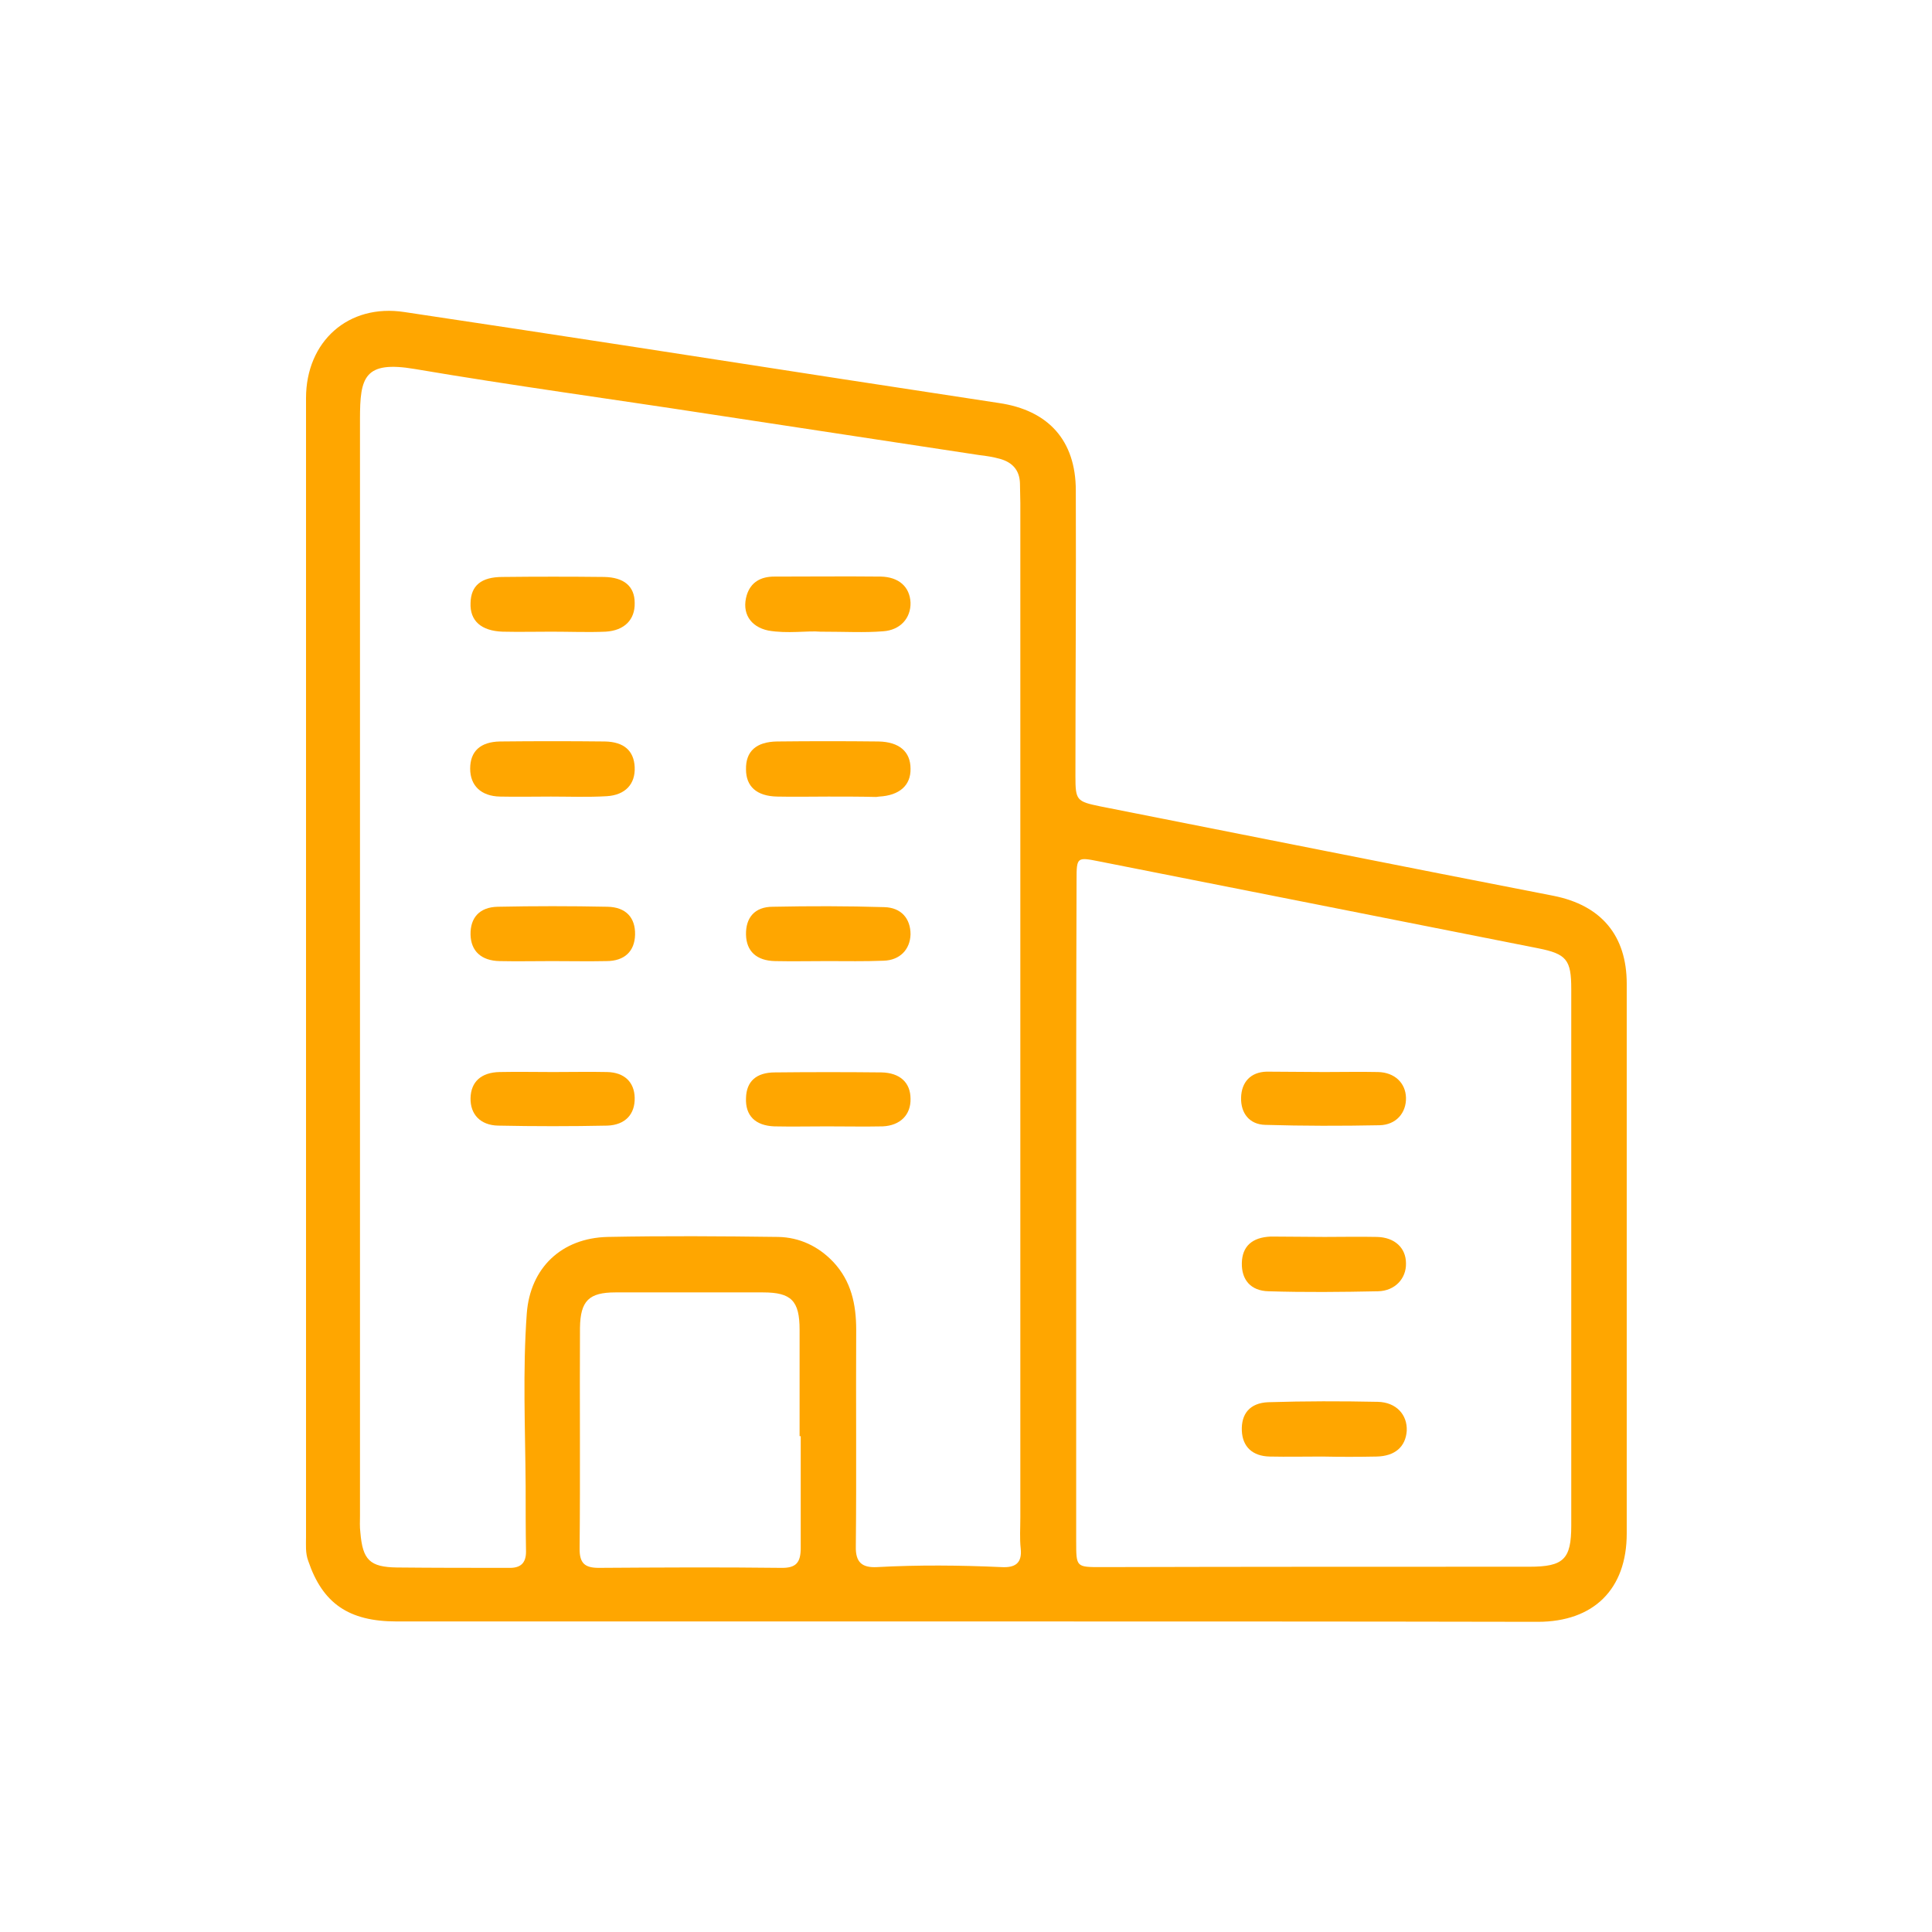 <?xml version="1.0" encoding="utf-8"?>
<!-- Generator: Adobe Illustrator 22.0.1, SVG Export Plug-In . SVG Version: 6.00 Build 0)  -->
<svg version="1.1" id="Layer_1" xmlns="http://www.w3.org/2000/svg" xmlns:xlink="http://www.w3.org/1999/xlink" x="0px" y="0px"
	 viewBox="0 0 512 512" style="enable-background:new 0 0 512 512;" xml:space="preserve">
<style type="text/css">
	.st0{fill:#FFA600;}
</style>
<g>
	<path class="st0" d="M256,429.7c-50.3,0-100.6,0-150.9,0c-12.7,0-19.6-4.8-23.4-16c-0.8-2.1-0.6-4.3-0.6-6.4
		c0-100.6,0-201.2,0-301.8c0-15,11.2-25.1,26.1-22.8c38.8,5.8,77.6,11.8,116.3,17.8c13.7,2.1,27.5,4.2,41.2,6.3
		c13.1,1.9,20.4,9.9,20.4,23.2c0.1,25.2-0.1,50.4-0.1,75.7c0,6.4,0.3,6.7,6.6,8c40,7.9,80,15.9,120.1,23.7
		c12.6,2.5,19.4,10.5,19.4,23.3c0,48.6,0,97.1,0,145.7c0,14.7-8.7,23.4-23.6,23.4C356.8,429.7,306.4,429.7,256,429.7z M95.4,256.4
		c0,48.5,0,96.8,0,145.3c0,1.4-0.1,2.9,0.1,4.4c0.6,7.3,2.5,9.2,9.7,9.3c9.8,0.1,19.7,0.1,29.6,0.1c3.1,0.1,4.6-1.2,4.6-4.3
		c-0.1-5.8-0.1-11.6-0.1-17.4c-0.1-15.2-0.8-30.5,0.3-45.7c0.9-12.1,9.2-20,21.4-20.3c15.1-0.3,30.1-0.2,45.2,0
		c5.7,0.1,10.7,2.5,14.6,6.6c4.8,5.1,6.1,11.3,6.1,18c-0.1,19.1,0.1,38.3-0.1,57.4c-0.1,4.2,1.6,5.7,5.6,5.5c11-0.6,22-0.5,33,0
		c3.6,0.2,5.5-1,5.1-4.9c-0.3-2.7-0.1-5.5-0.1-8.3c0-89.6,0-179.2,0-268.8c0-1.7-0.1-3.5-0.1-5.2c-0.1-3.6-2.1-5.6-5.3-6.5
		c-1.8-0.5-3.7-0.8-5.5-1c-23.9-3.6-47.8-7.3-71.7-10.9c-26-4-51.9-7.5-77.8-11.9c-13.5-2.3-14.6,2.2-14.6,13.2
		C95.4,159.5,95.4,208,95.4,256.4z M285.2,321.2c0,29.1,0,58.2,0,87.3c0,6.8,0,6.8,6.6,6.8c37.8-0.1,75.7-0.1,113.5-0.1
		c9.1,0,11.1-2,11.1-10.9c0-47.4,0-94.7,0-142.2c0-7.7-1.2-9.3-8.8-10.8c-38.7-7.7-77.4-15.3-116.2-23c-6-1.2-6.1-1.2-6.1,4.9
		C285.2,262.7,285.2,291.9,285.2,321.2z M212.2,380.6c-0.1,0-0.2,0-0.3,0c0-9.4,0-18.8,0-28.2c0-7.7-2.2-9.9-9.7-9.9
		c-13.1,0-26,0-39.1,0c-7,0-9.3,2.2-9.4,9.4c-0.1,19.5,0.1,39.1-0.1,58.6c0,3.8,1.4,5,5.1,5c16.1-0.1,32.1-0.2,48.2,0
		c4.1,0.1,5.3-1.4,5.3-5.3C212.2,400.3,212.2,390.5,212.2,380.6z"/>
	<path class="st0" d="M219.3,254.7c-4.6,0-9.3,0.1-13.9,0c-4.9-0.1-7.6-2.6-7.7-7c-0.1-4.5,2.3-7.4,7.1-7.4
		c9.8-0.2,19.7-0.2,29.5,0.1c4.6,0.1,7,3.1,7,7.2c-0.1,4-2.8,6.9-7.2,7C229.2,254.8,224.3,254.7,219.3,254.7
		C219.3,254.7,219.3,254.7,219.3,254.7z"/>
	<path class="st0" d="M146,211.1c-4.5,0-9,0.1-13.5,0c-5-0.1-7.9-2.9-7.9-7.4c0-4.6,2.7-7.1,7.9-7.2c9.3-0.1,18.5-0.1,27.8,0
		c5.1,0.1,7.7,2.5,7.9,6.8c0.2,4.5-2.5,7.4-7.4,7.7C155.8,211.3,150.9,211.1,146,211.1C146,211.1,146,211.1,146,211.1z"/>
	<path class="st0" d="M219.5,211.1c-4.5,0-9,0.1-13.5,0c-5.5-0.1-8.3-2.7-8.3-7.2c-0.1-4.8,2.7-7.3,8.2-7.4c9-0.1,18-0.1,26.9,0
		c5.5,0.1,8.5,2.7,8.5,7.2c0.1,4.4-2.9,7.1-8.3,7.4c-0.3,0-0.5,0.1-0.9,0.1C227.9,211.1,223.7,211.1,219.5,211.1
		C219.5,211.1,219.5,211.1,219.5,211.1z"/>
	<path class="st0" d="M146.3,254.7c-4.6,0-9.3,0.1-13.9,0c-4.9-0.1-7.6-2.7-7.7-7c-0.1-4.4,2.3-7.3,7.2-7.4c9.7-0.2,19.4-0.2,29.1,0
		c4.9,0.1,7.4,2.9,7.3,7.4c-0.1,4.4-2.8,7-7.6,7C155.8,254.8,151.1,254.7,146.3,254.7z"/>
	<path class="st0" d="M217.4,167.4c-3.4-0.3-8.7,0.6-13.8-0.3c-4.8-1-7.1-4.7-5.7-9.4c1.1-3.5,3.8-4.9,7.3-4.9
		c9.4,0,18.8-0.1,28.2,0c4.8,0.1,7.7,2.7,7.9,6.9c0.1,4.1-2.7,7.3-7.3,7.6C229,167.7,224.1,167.4,217.4,167.4z"/>
	<path class="st0" d="M146.2,167.4c-4.3,0-8.7,0.1-13,0c-5.7-0.2-8.7-2.9-8.5-7.6c0.1-4.6,2.8-6.9,8.5-6.9c9-0.1,17.9-0.1,26.9,0
		c5.3,0.1,8.1,2.5,8.1,6.9c0.1,4.4-2.7,7.3-7.7,7.6C155.8,167.6,151,167.4,146.2,167.4C146.2,167.4,146.2,167.4,146.2,167.4z"/>
	<path class="st0" d="M146.6,284.1c4.8,0,9.6-0.1,14.3,0c4.6,0.1,7.2,2.7,7.3,6.8c0.1,4.4-2.5,7.2-7.2,7.4c-9.7,0.2-19.3,0.2-29,0
		c-4.7-0.1-7.4-3-7.3-7.3c0.1-4.3,2.8-6.8,7.7-6.9C137.1,284,141.9,284.1,146.6,284.1L146.6,284.1z"/>
	<path class="st0" d="M219.1,298.5c-4.6,0-9.2,0.1-13.9,0c-5.1-0.2-7.7-2.9-7.5-7.5c0.1-4.4,2.7-6.8,7.7-6.8
		c9.4-0.1,18.8-0.1,28.2,0c4.9,0.1,7.7,2.7,7.7,7c0.1,4.2-2.7,7.1-7.4,7.3C229,298.6,224.1,298.5,219.1,298.5L219.1,298.5z"/>
	<path class="st0" d="M350.4,386c-4.6,0-9.3,0.1-13.9,0c-4.6-0.1-7.2-2.6-7.4-6.8c-0.2-4.5,2.1-7.4,7-7.6c9.7-0.3,19.4-0.3,29-0.1
		c4.9,0.1,7.9,3.4,7.7,7.7c-0.3,4.2-3.1,6.7-8,6.8C359.9,386.1,355.1,386.1,350.4,386z"/>
	<path class="st0" d="M351,327.8c4.6,0,9.2-0.1,13.9,0c4.7,0.1,7.7,2.9,7.7,7c0.1,4-2.9,7.3-7.4,7.4c-9.7,0.2-19.4,0.3-29,0
		c-4.8-0.1-7.2-3.1-7.1-7.5c0.1-4.4,2.7-6.8,7.7-7C341.5,327.7,346.3,327.8,351,327.8z"/>
	<path class="st0" d="M350.9,284.1c4.8,0,9.6-0.1,14.3,0c4.4,0.1,7.3,2.9,7.4,6.8c0.1,4-2.6,7.2-7,7.3c-10.1,0.2-20.2,0.2-30.3-0.1
		c-4.2-0.1-6.5-3.1-6.4-7.2c0.1-4.1,2.5-6.8,6.8-6.9C340.8,284,345.8,284.1,350.9,284.1L350.9,284.1z"/>
</g>
</svg>
